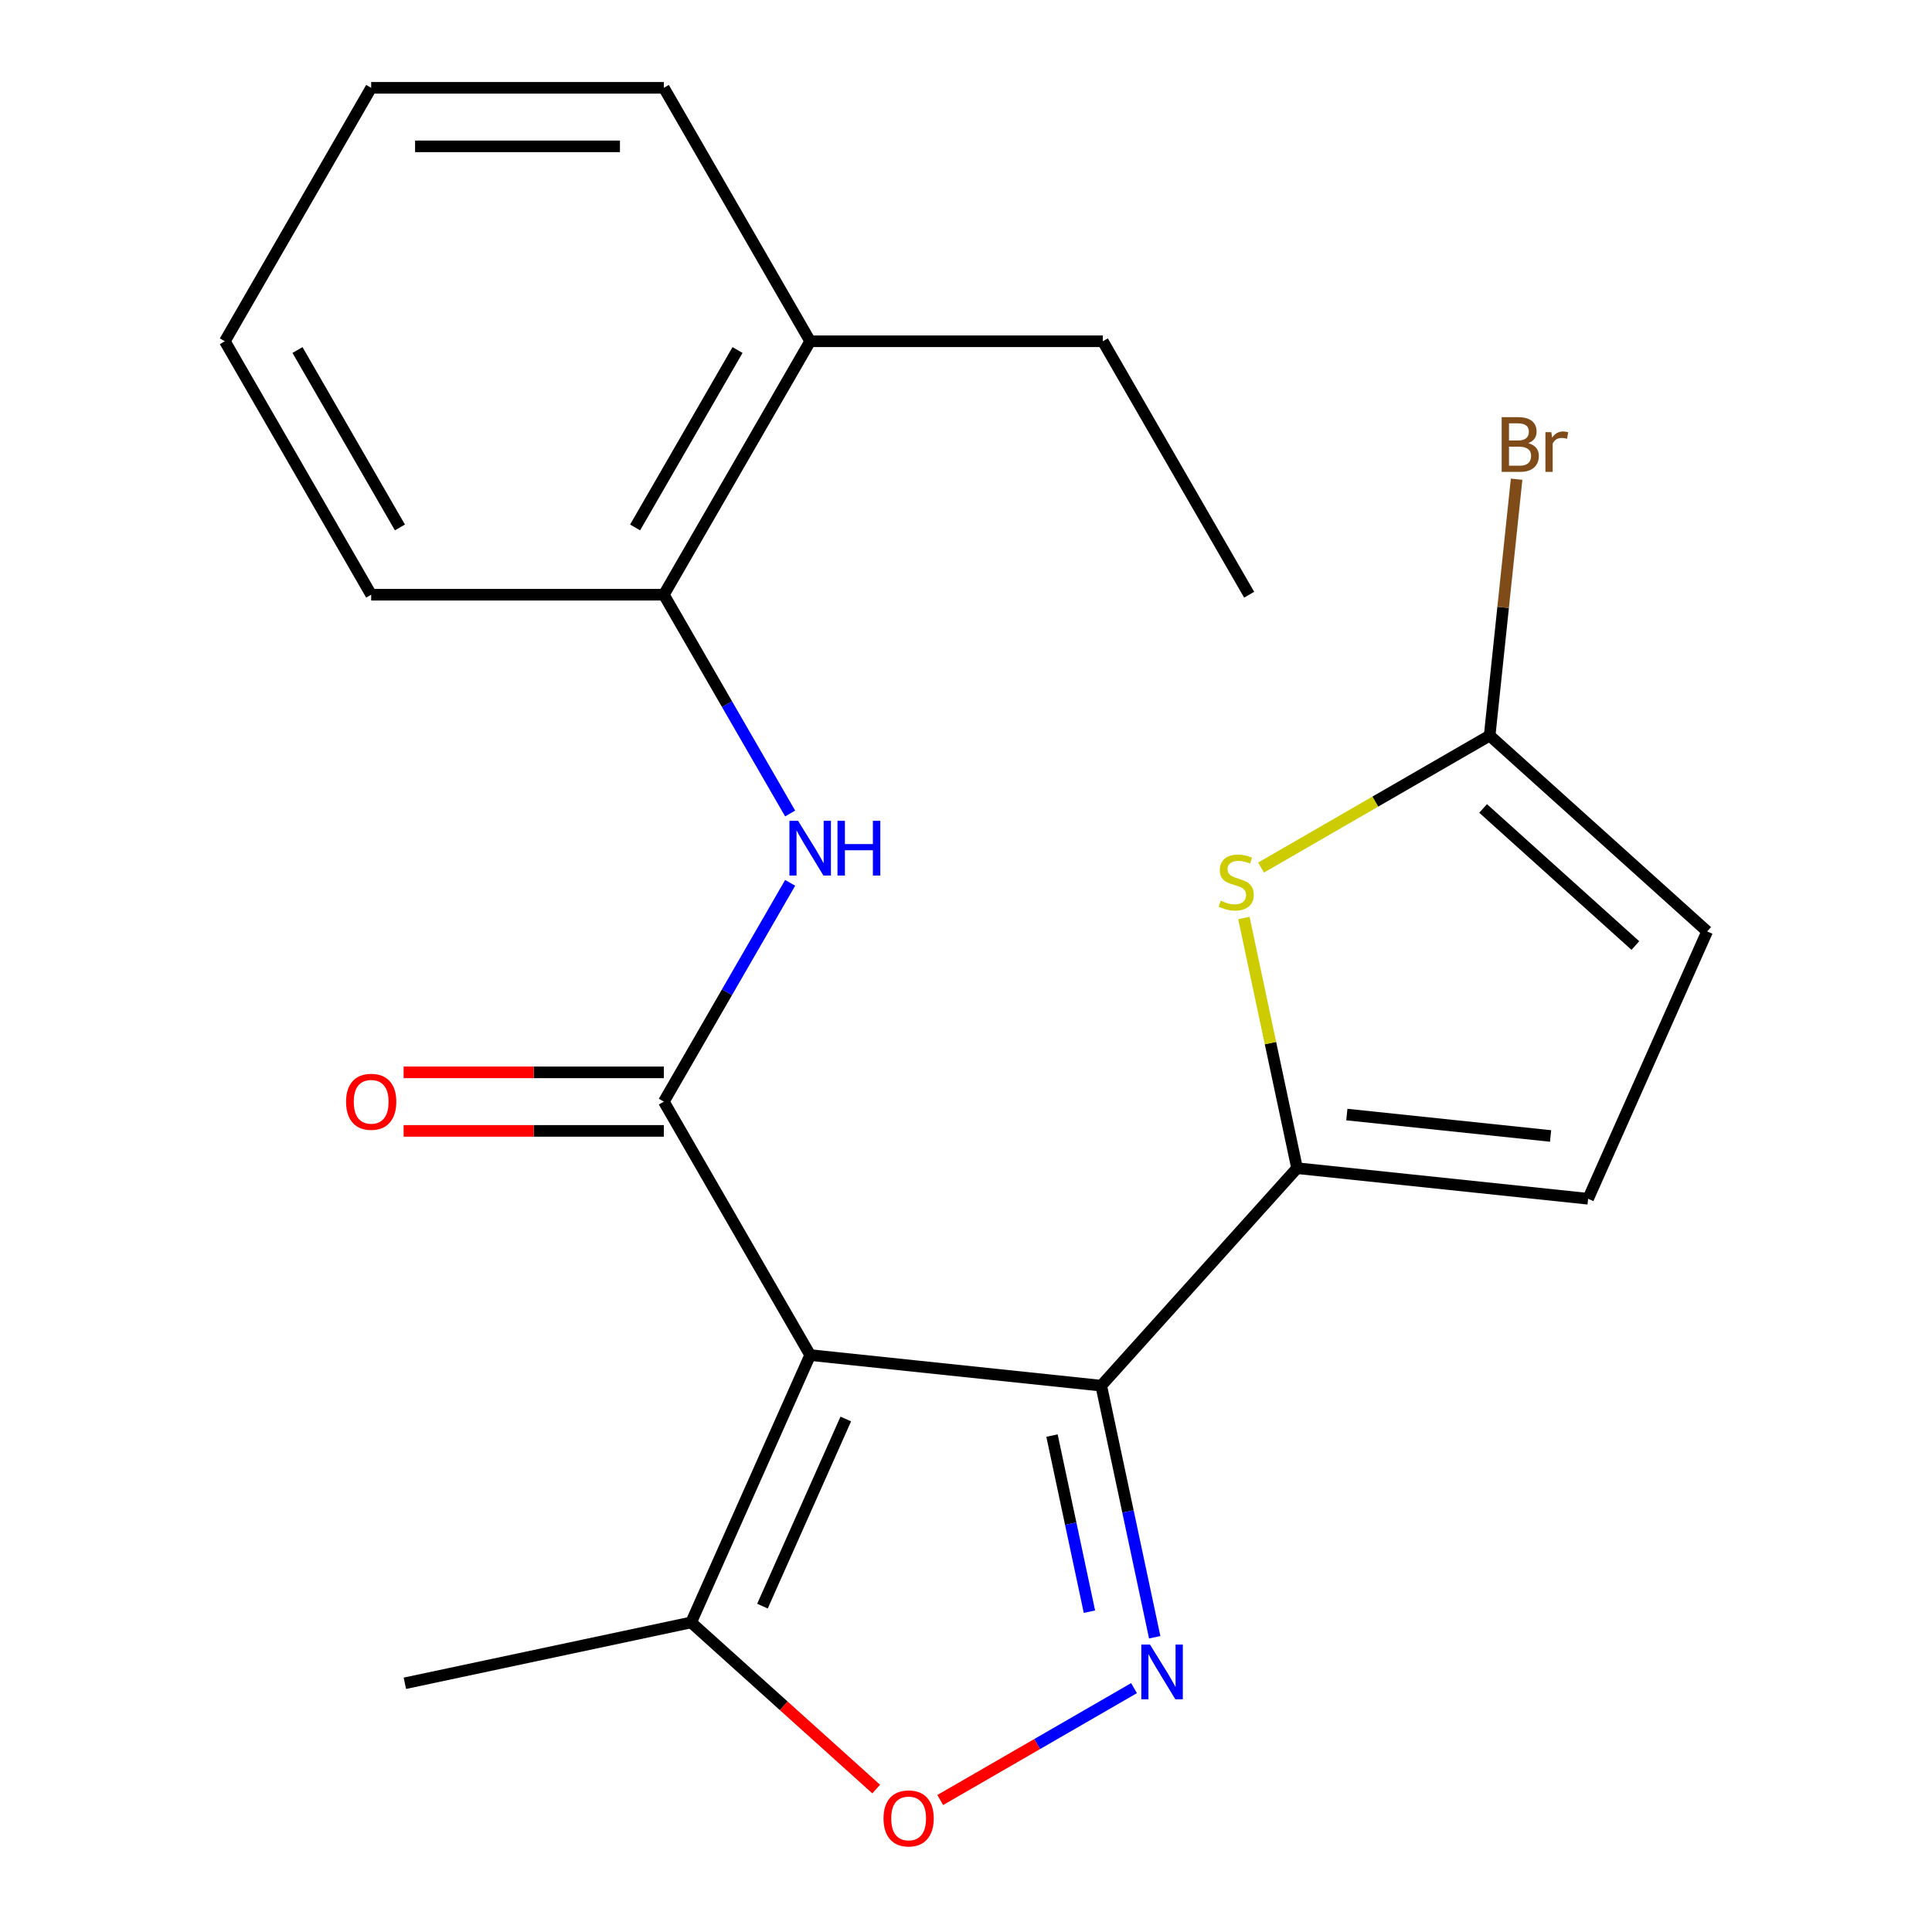 <?xml version='1.0' encoding='iso-8859-1'?>
<svg version='1.1' baseProfile='full'
              xmlns='http://www.w3.org/2000/svg'
                      xmlns:rdkit='http://www.rdkit.org/xml'
                      xmlns:xlink='http://www.w3.org/1999/xlink'
                  xml:space='preserve'
width='1000px' height='1000px' viewBox='0 0 1000 1000'>
<!-- END OF HEADER -->
<rect style='opacity:1.0;fill:#FFFFFF;stroke:none' width='1000' height='1000' x='0' y='0'> </rect>
<path class='bond-0' d='M 419.343,701.385 L 569.994,717.219' style='fill:none;fill-rule:evenodd;stroke:#000000;stroke-width:6px;stroke-linecap:butt;stroke-linejoin:miter;stroke-opacity:1' />
<path class='bond-1' d='M 419.343,701.385 L 343.603,570.199' style='fill:none;fill-rule:evenodd;stroke:#000000;stroke-width:6px;stroke-linecap:butt;stroke-linejoin:miter;stroke-opacity:1' />
<path class='bond-6' d='M 419.343,701.385 L 357.731,839.77' style='fill:none;fill-rule:evenodd;stroke:#000000;stroke-width:6px;stroke-linecap:butt;stroke-linejoin:miter;stroke-opacity:1' />
<path class='bond-6' d='M 437.778,734.465 L 394.649,831.335' style='fill:none;fill-rule:evenodd;stroke:#000000;stroke-width:6px;stroke-linecap:butt;stroke-linejoin:miter;stroke-opacity:1' />
<path class='bond-2' d='M 569.994,717.219 L 583.834,782.331' style='fill:none;fill-rule:evenodd;stroke:#000000;stroke-width:6px;stroke-linecap:butt;stroke-linejoin:miter;stroke-opacity:1' />
<path class='bond-2' d='M 583.834,782.331 L 597.674,847.443' style='fill:none;fill-rule:evenodd;stroke:#0000FF;stroke-width:6px;stroke-linecap:butt;stroke-linejoin:miter;stroke-opacity:1' />
<path class='bond-2' d='M 544.512,743.052 L 554.2,788.63' style='fill:none;fill-rule:evenodd;stroke:#000000;stroke-width:6px;stroke-linecap:butt;stroke-linejoin:miter;stroke-opacity:1' />
<path class='bond-2' d='M 554.2,788.63 L 563.888,834.208' style='fill:none;fill-rule:evenodd;stroke:#0000FF;stroke-width:6px;stroke-linecap:butt;stroke-linejoin:miter;stroke-opacity:1' />
<path class='bond-3' d='M 569.994,717.219 L 671.355,604.647' style='fill:none;fill-rule:evenodd;stroke:#000000;stroke-width:6px;stroke-linecap:butt;stroke-linejoin:miter;stroke-opacity:1' />
<path class='bond-7' d='M 343.603,570.199 L 376.292,513.58' style='fill:none;fill-rule:evenodd;stroke:#000000;stroke-width:6px;stroke-linecap:butt;stroke-linejoin:miter;stroke-opacity:1' />
<path class='bond-7' d='M 376.292,513.58 L 408.982,456.96' style='fill:none;fill-rule:evenodd;stroke:#0000FF;stroke-width:6px;stroke-linecap:butt;stroke-linejoin:miter;stroke-opacity:1' />
<path class='bond-12' d='M 343.603,555.051 L 276.256,555.051' style='fill:none;fill-rule:evenodd;stroke:#000000;stroke-width:6px;stroke-linecap:butt;stroke-linejoin:miter;stroke-opacity:1' />
<path class='bond-12' d='M 276.256,555.051 L 208.909,555.051' style='fill:none;fill-rule:evenodd;stroke:#FF0000;stroke-width:6px;stroke-linecap:butt;stroke-linejoin:miter;stroke-opacity:1' />
<path class='bond-12' d='M 343.603,585.347 L 276.256,585.347' style='fill:none;fill-rule:evenodd;stroke:#000000;stroke-width:6px;stroke-linecap:butt;stroke-linejoin:miter;stroke-opacity:1' />
<path class='bond-12' d='M 276.256,585.347 L 208.909,585.347' style='fill:none;fill-rule:evenodd;stroke:#FF0000;stroke-width:6px;stroke-linecap:butt;stroke-linejoin:miter;stroke-opacity:1' />
<path class='bond-22' d='M 586.962,873.777 L 536.816,902.729' style='fill:none;fill-rule:evenodd;stroke:#0000FF;stroke-width:6px;stroke-linecap:butt;stroke-linejoin:miter;stroke-opacity:1' />
<path class='bond-22' d='M 536.816,902.729 L 486.67,931.68' style='fill:none;fill-rule:evenodd;stroke:#FF0000;stroke-width:6px;stroke-linecap:butt;stroke-linejoin:miter;stroke-opacity:1' />
<path class='bond-4' d='M 671.355,604.647 L 657.591,539.895' style='fill:none;fill-rule:evenodd;stroke:#000000;stroke-width:6px;stroke-linecap:butt;stroke-linejoin:miter;stroke-opacity:1' />
<path class='bond-4' d='M 657.591,539.895 L 643.828,475.144' style='fill:none;fill-rule:evenodd;stroke:#CCCC00;stroke-width:6px;stroke-linecap:butt;stroke-linejoin:miter;stroke-opacity:1' />
<path class='bond-9' d='M 671.355,604.647 L 822.005,620.481' style='fill:none;fill-rule:evenodd;stroke:#000000;stroke-width:6px;stroke-linecap:butt;stroke-linejoin:miter;stroke-opacity:1' />
<path class='bond-9' d='M 697.119,576.892 L 802.575,587.976' style='fill:none;fill-rule:evenodd;stroke:#000000;stroke-width:6px;stroke-linecap:butt;stroke-linejoin:miter;stroke-opacity:1' />
<path class='bond-8' d='M 652.727,449.048 L 711.886,414.892' style='fill:none;fill-rule:evenodd;stroke:#CCCC00;stroke-width:6px;stroke-linecap:butt;stroke-linejoin:miter;stroke-opacity:1' />
<path class='bond-8' d='M 711.886,414.892 L 771.046,380.736' style='fill:none;fill-rule:evenodd;stroke:#000000;stroke-width:6px;stroke-linecap:butt;stroke-linejoin:miter;stroke-opacity:1' />
<path class='bond-5' d='M 453.516,926.015 L 405.623,882.892' style='fill:none;fill-rule:evenodd;stroke:#FF0000;stroke-width:6px;stroke-linecap:butt;stroke-linejoin:miter;stroke-opacity:1' />
<path class='bond-5' d='M 405.623,882.892 L 357.731,839.77' style='fill:none;fill-rule:evenodd;stroke:#000000;stroke-width:6px;stroke-linecap:butt;stroke-linejoin:miter;stroke-opacity:1' />
<path class='bond-15' d='M 357.731,839.77 L 209.56,871.264' style='fill:none;fill-rule:evenodd;stroke:#000000;stroke-width:6px;stroke-linecap:butt;stroke-linejoin:miter;stroke-opacity:1' />
<path class='bond-11' d='M 408.982,421.066 L 376.292,364.446' style='fill:none;fill-rule:evenodd;stroke:#0000FF;stroke-width:6px;stroke-linecap:butt;stroke-linejoin:miter;stroke-opacity:1' />
<path class='bond-11' d='M 376.292,364.446 L 343.603,307.827' style='fill:none;fill-rule:evenodd;stroke:#000000;stroke-width:6px;stroke-linecap:butt;stroke-linejoin:miter;stroke-opacity:1' />
<path class='bond-14' d='M 771.046,380.736 L 778.02,314.384' style='fill:none;fill-rule:evenodd;stroke:#000000;stroke-width:6px;stroke-linecap:butt;stroke-linejoin:miter;stroke-opacity:1' />
<path class='bond-14' d='M 778.02,314.384 L 784.994,248.032' style='fill:none;fill-rule:evenodd;stroke:#7F4C19;stroke-width:6px;stroke-linecap:butt;stroke-linejoin:miter;stroke-opacity:1' />
<path class='bond-23' d='M 771.046,380.736 L 883.618,482.097' style='fill:none;fill-rule:evenodd;stroke:#000000;stroke-width:6px;stroke-linecap:butt;stroke-linejoin:miter;stroke-opacity:1' />
<path class='bond-23' d='M 767.66,418.455 L 846.46,489.407' style='fill:none;fill-rule:evenodd;stroke:#000000;stroke-width:6px;stroke-linecap:butt;stroke-linejoin:miter;stroke-opacity:1' />
<path class='bond-10' d='M 822.005,620.481 L 883.618,482.097' style='fill:none;fill-rule:evenodd;stroke:#000000;stroke-width:6px;stroke-linecap:butt;stroke-linejoin:miter;stroke-opacity:1' />
<path class='bond-13' d='M 343.603,307.827 L 419.343,176.641' style='fill:none;fill-rule:evenodd;stroke:#000000;stroke-width:6px;stroke-linecap:butt;stroke-linejoin:miter;stroke-opacity:1' />
<path class='bond-13' d='M 328.727,273.001 L 381.745,181.171' style='fill:none;fill-rule:evenodd;stroke:#000000;stroke-width:6px;stroke-linecap:butt;stroke-linejoin:miter;stroke-opacity:1' />
<path class='bond-16' d='M 343.603,307.827 L 192.122,307.827' style='fill:none;fill-rule:evenodd;stroke:#000000;stroke-width:6px;stroke-linecap:butt;stroke-linejoin:miter;stroke-opacity:1' />
<path class='bond-17' d='M 419.343,176.641 L 570.824,176.641' style='fill:none;fill-rule:evenodd;stroke:#000000;stroke-width:6px;stroke-linecap:butt;stroke-linejoin:miter;stroke-opacity:1' />
<path class='bond-18' d='M 419.343,176.641 L 343.603,45.455' style='fill:none;fill-rule:evenodd;stroke:#000000;stroke-width:6px;stroke-linecap:butt;stroke-linejoin:miter;stroke-opacity:1' />
<path class='bond-20' d='M 192.122,307.827 L 116.382,176.641' style='fill:none;fill-rule:evenodd;stroke:#000000;stroke-width:6px;stroke-linecap:butt;stroke-linejoin:miter;stroke-opacity:1' />
<path class='bond-20' d='M 206.998,273.001 L 153.98,181.171' style='fill:none;fill-rule:evenodd;stroke:#000000;stroke-width:6px;stroke-linecap:butt;stroke-linejoin:miter;stroke-opacity:1' />
<path class='bond-19' d='M 570.824,176.641 L 646.564,307.827' style='fill:none;fill-rule:evenodd;stroke:#000000;stroke-width:6px;stroke-linecap:butt;stroke-linejoin:miter;stroke-opacity:1' />
<path class='bond-24' d='M 343.603,45.455 L 192.122,45.455' style='fill:none;fill-rule:evenodd;stroke:#000000;stroke-width:6px;stroke-linecap:butt;stroke-linejoin:miter;stroke-opacity:1' />
<path class='bond-24' d='M 320.881,75.751 L 214.844,75.751' style='fill:none;fill-rule:evenodd;stroke:#000000;stroke-width:6px;stroke-linecap:butt;stroke-linejoin:miter;stroke-opacity:1' />
<path class='bond-21' d='M 116.382,176.641 L 192.122,45.455' style='fill:none;fill-rule:evenodd;stroke:#000000;stroke-width:6px;stroke-linecap:butt;stroke-linejoin:miter;stroke-opacity:1' />
<path  class='atom-3' d='M 595.229 851.23
L 604.509 866.23
Q 605.429 867.71, 606.909 870.39
Q 608.389 873.07, 608.469 873.23
L 608.469 851.23
L 612.229 851.23
L 612.229 879.55
L 608.349 879.55
L 598.389 863.15
Q 597.229 861.23, 595.989 859.03
Q 594.789 856.83, 594.429 856.15
L 594.429 879.55
L 590.749 879.55
L 590.749 851.23
L 595.229 851.23
' fill='#0000FF'/>
<path  class='atom-5' d='M 631.86 466.197
Q 632.18 466.317, 633.5 466.877
Q 634.82 467.437, 636.26 467.797
Q 637.74 468.117, 639.18 468.117
Q 641.86 468.117, 643.42 466.837
Q 644.98 465.517, 644.98 463.237
Q 644.98 461.677, 644.18 460.717
Q 643.42 459.757, 642.22 459.237
Q 641.02 458.717, 639.02 458.117
Q 636.5 457.357, 634.98 456.637
Q 633.5 455.917, 632.42 454.397
Q 631.38 452.877, 631.38 450.317
Q 631.38 446.757, 633.78 444.557
Q 636.22 442.357, 641.02 442.357
Q 644.3 442.357, 648.02 443.917
L 647.1 446.997
Q 643.7 445.597, 641.14 445.597
Q 638.38 445.597, 636.86 446.757
Q 635.34 447.877, 635.38 449.837
Q 635.38 451.357, 636.14 452.277
Q 636.94 453.197, 638.06 453.717
Q 639.22 454.237, 641.14 454.837
Q 643.7 455.637, 645.22 456.437
Q 646.74 457.237, 647.82 458.877
Q 648.94 460.477, 648.94 463.237
Q 648.94 467.157, 646.3 469.277
Q 643.7 471.357, 639.34 471.357
Q 636.82 471.357, 634.9 470.797
Q 633.02 470.277, 630.78 469.357
L 631.86 466.197
' fill='#CCCC00'/>
<path  class='atom-6' d='M 457.303 941.21
Q 457.303 934.41, 460.663 930.61
Q 464.023 926.81, 470.303 926.81
Q 476.583 926.81, 479.943 930.61
Q 483.303 934.41, 483.303 941.21
Q 483.303 948.09, 479.903 952.01
Q 476.503 955.89, 470.303 955.89
Q 464.063 955.89, 460.663 952.01
Q 457.303 948.13, 457.303 941.21
M 470.303 952.69
Q 474.623 952.69, 476.943 949.81
Q 479.303 946.89, 479.303 941.21
Q 479.303 935.65, 476.943 932.85
Q 474.623 930.01, 470.303 930.01
Q 465.983 930.01, 463.623 932.81
Q 461.303 935.61, 461.303 941.21
Q 461.303 946.93, 463.623 949.81
Q 465.983 952.69, 470.303 952.69
' fill='#FF0000'/>
<path  class='atom-8' d='M 413.083 424.853
L 422.363 439.853
Q 423.283 441.333, 424.763 444.013
Q 426.243 446.693, 426.323 446.853
L 426.323 424.853
L 430.083 424.853
L 430.083 453.173
L 426.203 453.173
L 416.243 436.773
Q 415.083 434.853, 413.843 432.653
Q 412.643 430.453, 412.283 429.773
L 412.283 453.173
L 408.603 453.173
L 408.603 424.853
L 413.083 424.853
' fill='#0000FF'/>
<path  class='atom-8' d='M 433.483 424.853
L 437.323 424.853
L 437.323 436.893
L 451.803 436.893
L 451.803 424.853
L 455.643 424.853
L 455.643 453.173
L 451.803 453.173
L 451.803 440.093
L 437.323 440.093
L 437.323 453.173
L 433.483 453.173
L 433.483 424.853
' fill='#0000FF'/>
<path  class='atom-13' d='M 179.122 570.279
Q 179.122 563.479, 182.482 559.679
Q 185.842 555.879, 192.122 555.879
Q 198.402 555.879, 201.762 559.679
Q 205.122 563.479, 205.122 570.279
Q 205.122 577.159, 201.722 581.079
Q 198.322 584.959, 192.122 584.959
Q 185.882 584.959, 182.482 581.079
Q 179.122 577.199, 179.122 570.279
M 192.122 581.759
Q 196.442 581.759, 198.762 578.879
Q 201.122 575.959, 201.122 570.279
Q 201.122 564.719, 198.762 561.919
Q 196.442 559.079, 192.122 559.079
Q 187.802 559.079, 185.442 561.879
Q 183.122 564.679, 183.122 570.279
Q 183.122 575.999, 185.442 578.879
Q 187.802 581.759, 192.122 581.759
' fill='#FF0000'/>
<path  class='atom-15' d='M 791.02 229.365
Q 793.74 230.125, 795.1 231.805
Q 796.5 233.445, 796.5 235.885
Q 796.5 239.805, 793.98 242.045
Q 791.5 244.245, 786.78 244.245
L 777.26 244.245
L 777.26 215.925
L 785.62 215.925
Q 790.46 215.925, 792.9 217.885
Q 795.34 219.845, 795.34 223.445
Q 795.34 227.725, 791.02 229.365
M 781.06 219.125
L 781.06 228.005
L 785.62 228.005
Q 788.42 228.005, 789.86 226.885
Q 791.34 225.725, 791.34 223.445
Q 791.34 219.125, 785.62 219.125
L 781.06 219.125
M 786.78 241.045
Q 789.54 241.045, 791.02 239.725
Q 792.5 238.405, 792.5 235.885
Q 792.5 233.565, 790.86 232.405
Q 789.26 231.205, 786.18 231.205
L 781.06 231.205
L 781.06 241.045
L 786.78 241.045
' fill='#7F4C19'/>
<path  class='atom-15' d='M 802.94 223.685
L 803.38 226.525
Q 805.54 223.325, 809.06 223.325
Q 810.18 223.325, 811.7 223.725
L 811.1 227.085
Q 809.38 226.685, 808.42 226.685
Q 806.74 226.685, 805.62 227.365
Q 804.54 228.005, 803.66 229.565
L 803.66 244.245
L 799.9 244.245
L 799.9 223.685
L 802.94 223.685
' fill='#7F4C19'/>
</svg>
